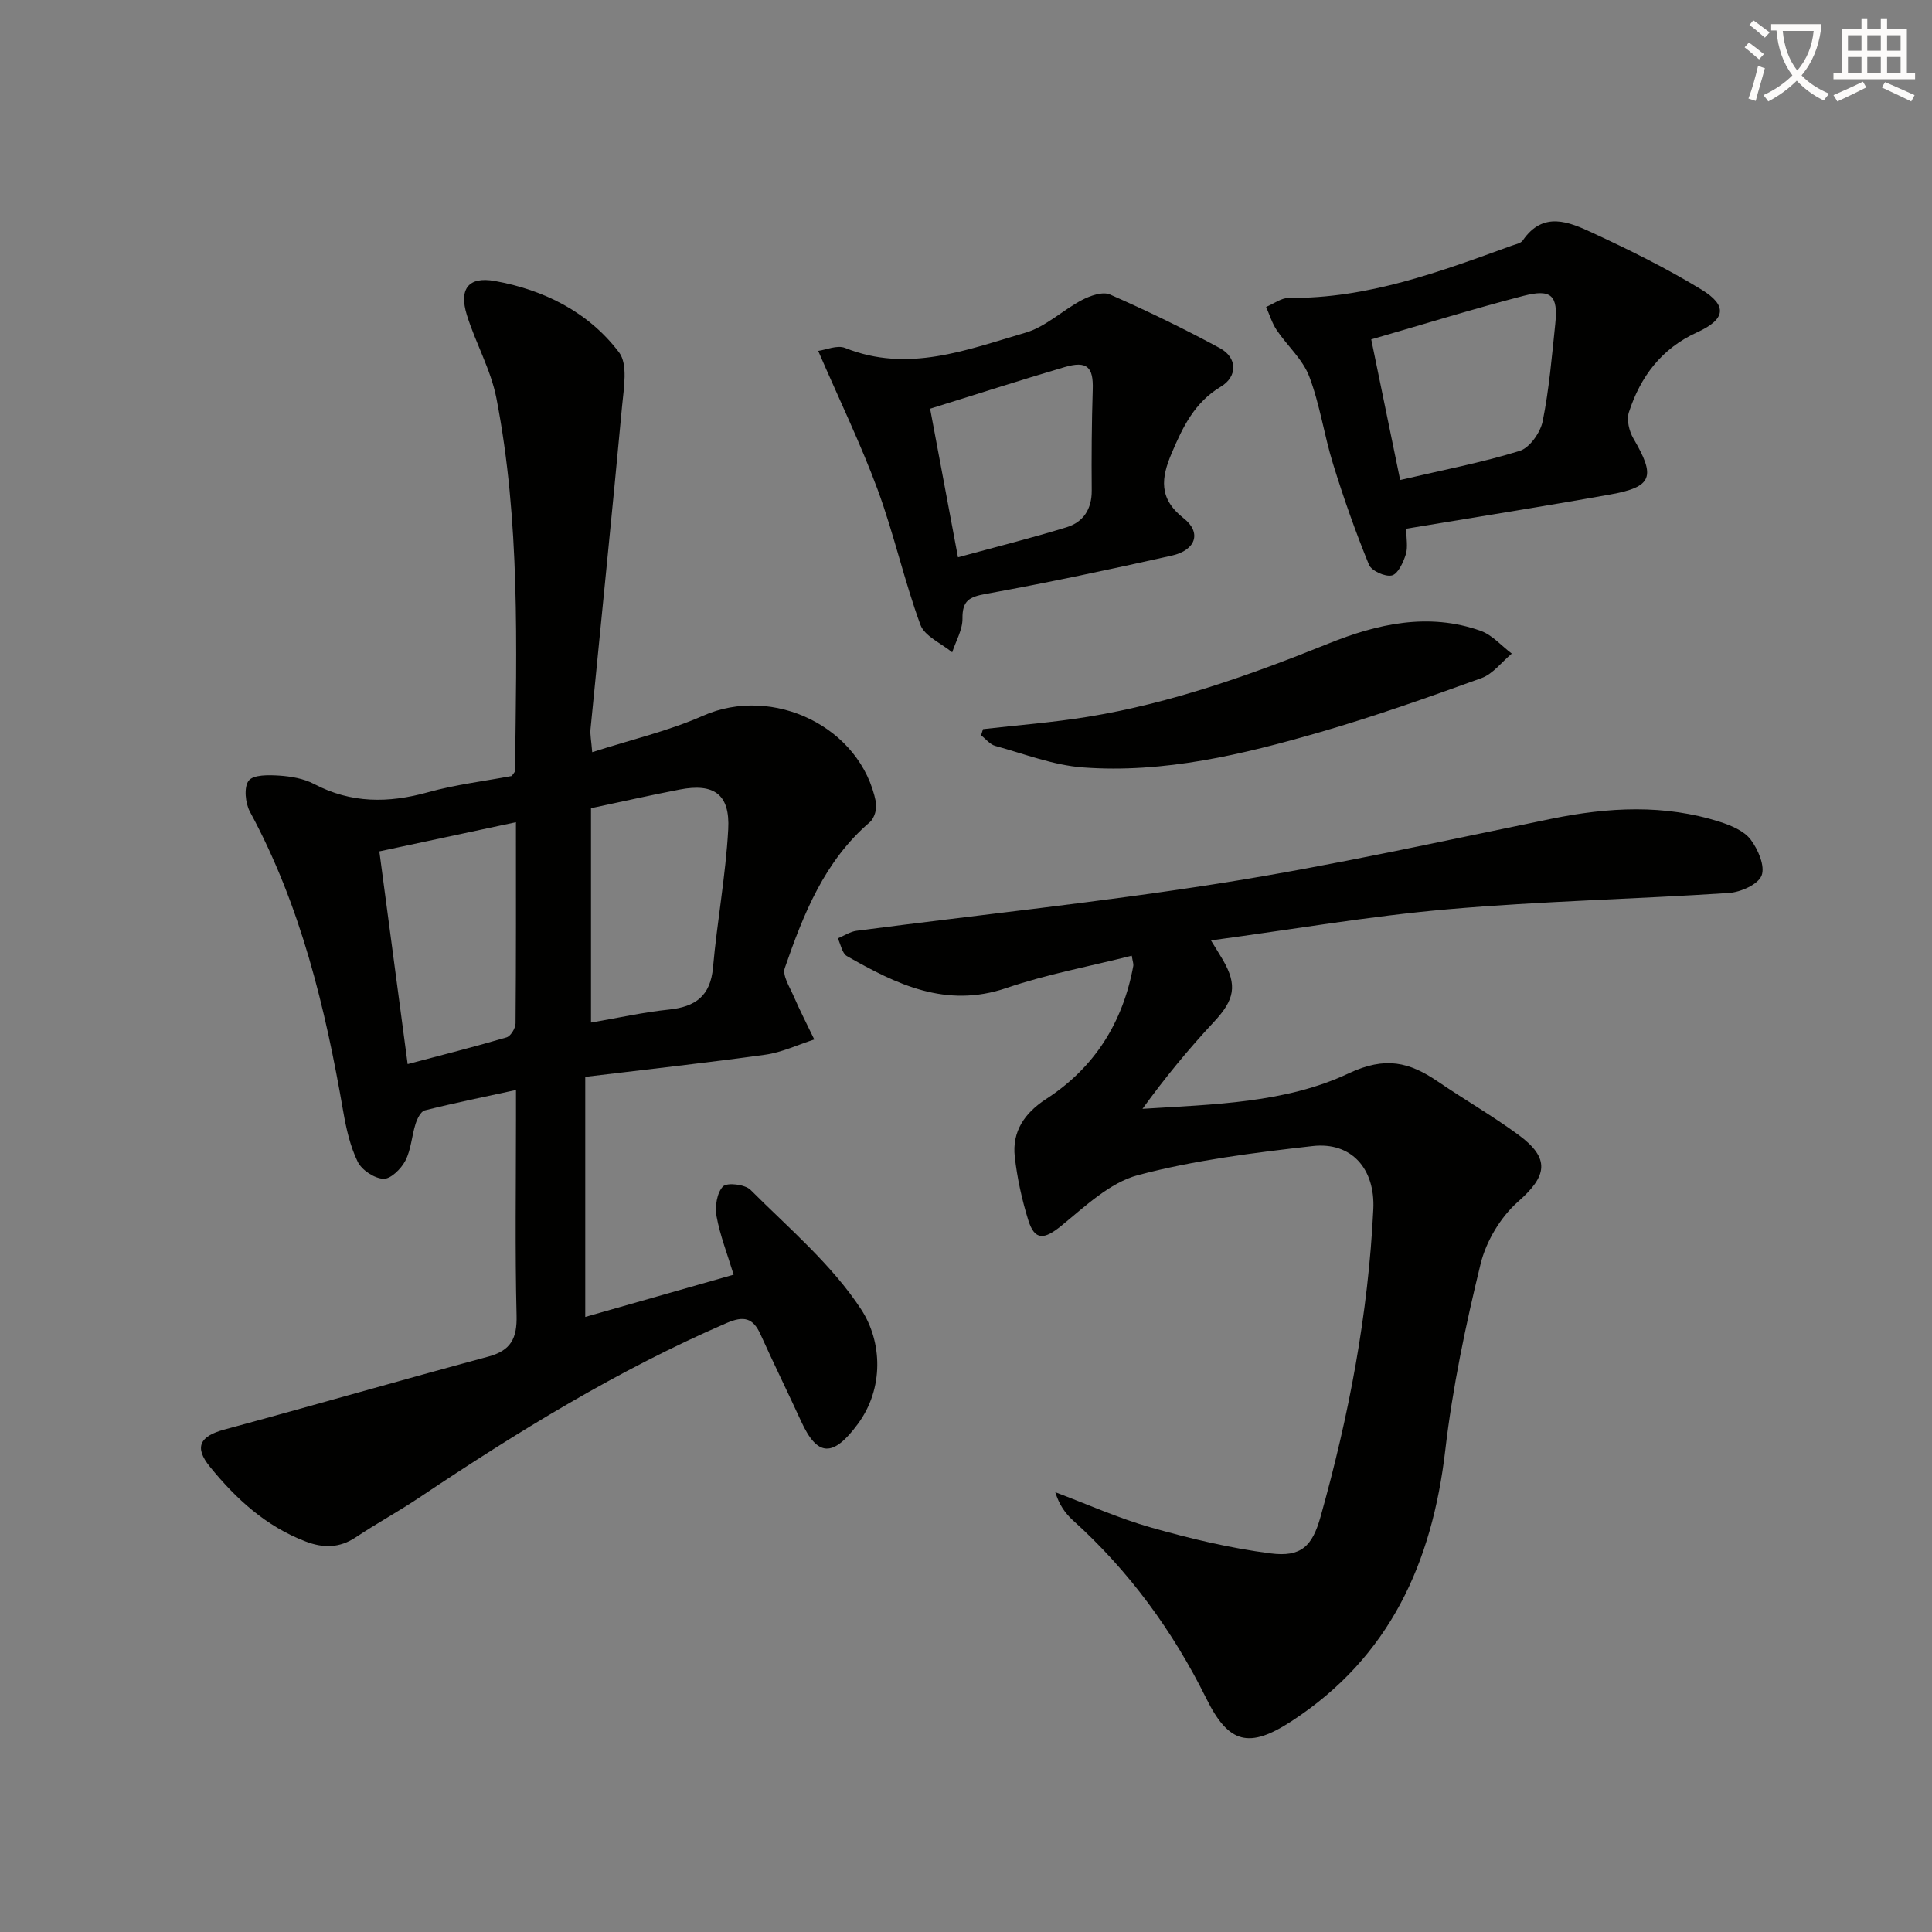 <svg enable-background="new 0 0 400 400" viewBox="0 0 400 400" xmlns="http://www.w3.org/2000/svg"><rect x="0" y="0" width="400" height="400" fill="#808080" stroke="none"/><path d="m362.1 8.8c1.1.8 2.1 1.6 3.1 2.4l-1 1.1c-1.3-1.1-2.3-2-3-2.5zm1.9 4.8c.5.2.9.4 1.4.5-.6 2.3-1.3 4.5-1.9 6.8l-1.5-.5c.8-2.1 1.4-4.3 2-6.8zm-1-9.4c1.3.9 2.4 1.8 3.4 2.5l-1 1.1c-1.4-1.2-2.4-2.1-3.2-2.6zm3.7 2.2v-1.4h10.3v1.2c-.5 3.6-1.8 6.8-4 9.4 1.5 1.6 3.4 2.8 5.7 3.8-.3.4-.7.8-1.1 1.4-2.3-1.1-4.1-2.5-5.6-4.1-1.6 1.6-3.6 3.1-5.9 4.3-.3-.5-.7-.9-1-1.3 2.4-1.1 4.4-2.5 6-4.1-1.9-2.5-3-5.6-3.3-9.3h-1.1zm8.8 0h-6.4c.3 3.3 1.3 6 3 8.2 2-2.3 3.1-5.1 3.4-8.2z" fill="#fcfbfa"/><path d="m385.3 3.8h1.3v2.2h2.8v-2.2h1.3v2.2h4.1v9.1h1.7v1.3h-16.9v-1.3h1.7v-9.1h4.1v-2.2zm.4 13.1.7 1.2c-1.8.9-3.8 1.9-6 2.9-.2-.4-.5-.8-.8-1.3 2.3-1 4.3-1.9 6.1-2.8zm-3.1-6.4h2.8v-3.2h-2.8zm0 4.6h2.8v-3.3h-2.8zm4-4.6h2.8v-3.2h-2.8zm0 4.6h2.8v-3.3h-2.8zm3.7 1.9c2.1.9 4.1 1.8 6.1 2.7l-.7 1.3c-2.2-1.1-4.2-2-6.1-2.9zm3.2-9.7h-2.8v3.2h2.8zm-2.8 7.8h2.8v-3.3h-2.8z" fill="#fcfbfa"/><g fill="#010100"><path d="m121.17 222.95v49.71c10.27-2.92 20.23-5.76 30.72-8.75-1.3-4.28-2.81-8.12-3.54-12.1-.36-1.99.07-4.86 1.34-6.17.84-.87 4.56-.43 5.7.71 7.96 7.97 16.83 15.46 22.9 24.74 4.4 6.73 4.73 16.37-.66 23.7-5.15 6.99-8.39 6.83-11.75-.49-2.77-6.03-5.69-11.98-8.42-18.02-1.56-3.46-3.47-3.89-7.02-2.36-22.55 9.74-43.33 22.54-63.67 36.16-4.28 2.87-8.83 5.34-13.11 8.2-3.39 2.26-6.75 2.26-10.4.86-8.2-3.13-14.42-8.83-19.81-15.48-3.3-4.06-2.06-6.31 2.96-7.67 18.25-4.94 36.41-10.19 54.66-15.11 4.73-1.27 6-3.8 5.88-8.54-.33-13.49-.12-26.99-.12-40.49 0-1.8 0-3.61 0-6.18-6.71 1.46-12.83 2.7-18.88 4.22-.83.21-1.57 1.73-1.91 2.79-.8 2.51-.92 5.32-2.1 7.6-.87 1.69-3.02 3.83-4.53 3.78-1.88-.07-4.49-1.79-5.34-3.51-1.57-3.21-2.39-6.88-3.01-10.45-3.72-21.53-8.79-42.6-19.31-62.03-.97-1.79-1.29-5.11-.26-6.44.97-1.26 4.15-1.19 6.31-1.05 2.44.16 5.08.61 7.21 1.73 7.68 4.04 15.41 4 23.59 1.72 5.73-1.59 11.7-2.31 17.36-3.37.34-.54.67-.81.67-1.09.31-25.79 1.09-51.63-3.85-77.11-1.15-5.92-4.31-11.41-6.12-17.24-1.66-5.32.25-8.04 5.8-7.04 10.17 1.83 19.4 6.44 25.71 14.78 1.86 2.46.98 7.36.63 11.07-2.07 22.32-4.36 44.63-6.54 66.94-.11 1.11.15 2.25.35 4.76 8.01-2.58 15.77-4.37 22.91-7.53 14.54-6.44 32.74 2.3 35.84 17.92.25 1.26-.32 3.28-1.25 4.08-9.4 8.05-13.76 19.03-17.63 30.23-.52 1.51.97 3.83 1.77 5.67 1.34 3.08 2.88 6.08 4.34 9.11-3.37 1.08-6.67 2.66-10.12 3.15-12.31 1.71-24.68 3.06-37.3 4.59zm1.19-11.24c5.75-.99 10.91-2.15 16.13-2.69 5.51-.57 8.61-2.83 9.13-8.71.85-9.55 2.63-19.04 3.15-28.6.4-7.27-2.95-9.61-10.02-8.25-6.14 1.18-12.23 2.57-18.39 3.87zm-15.54-41.48c-9.93 2.12-18.95 4.04-28.28 6.04 1.98 14.86 3.88 29.13 5.86 44.04 7.13-1.89 13.84-3.58 20.47-5.53.86-.25 1.86-1.89 1.87-2.9.12-13.64.08-27.27.08-41.65z"/><path d="m234.32 197.87c-8.8 2.22-17.6 3.84-25.99 6.7-12.5 4.25-22.75-.79-32.98-6.62-1-.57-1.28-2.42-1.89-3.67 1.29-.54 2.54-1.39 3.88-1.57 25.34-3.31 50.79-5.94 76.02-9.95 22.74-3.62 45.27-8.62 67.85-13.24 11.75-2.4 23.39-3.05 34.94.66 2.3.74 4.94 1.85 6.3 3.64 1.54 2.03 3.03 5.5 2.27 7.45-.72 1.85-4.34 3.45-6.78 3.61-19.4 1.28-38.87 1.69-58.23 3.38-16.18 1.41-32.23 4.19-48.99 6.44 1.13 1.85 1.81 2.92 2.45 4.01 3.08 5.29 2.42 8.29-1.82 12.84-5.27 5.64-10.18 11.62-14.81 18.02 14.78-.93 29.63-1.19 42.66-7.33 7.67-3.61 12.6-2.33 18.51 1.69 5.49 3.74 11.27 7.07 16.62 10.99 6.71 4.92 6.01 8.56-.02 13.86-3.63 3.19-6.62 8.2-7.77 12.9-3.1 12.7-5.8 25.58-7.31 38.55-2.72 23.36-11.5 42.84-31.76 56.08-8.83 5.77-13.06 4.76-17.7-4.62-6.94-14.02-15.99-26.43-27.63-36.92-1.62-1.46-2.89-3.32-3.65-5.82 6.61 2.48 13.1 5.4 19.87 7.32 8.1 2.29 16.36 4.27 24.69 5.34 6.37.82 8.65-1.5 10.36-7.59 5.86-20.84 9.88-42 10.92-63.67.4-8.32-4.48-13.98-12.56-13.07-12.14 1.38-24.4 2.9-36.17 6.02-5.83 1.55-10.94 6.47-15.87 10.49-3.52 2.87-5.51 3.11-6.84-1.18-1.32-4.25-2.29-8.68-2.79-13.09-.6-5.29 2.06-9.11 6.5-11.99 10.04-6.51 15.89-15.86 18.04-27.57.07-.39-.13-.88-.32-2.09z"/><path d="m291.15 109.46c0 2.08.38 3.85-.1 5.34-.53 1.66-1.61 4.03-2.88 4.34-1.38.33-4.22-.95-4.74-2.22-2.79-6.83-5.25-13.8-7.43-20.85-1.86-5.99-2.72-12.33-4.95-18.16-1.35-3.53-4.54-6.32-6.72-9.56-.97-1.44-1.48-3.19-2.2-4.8 1.57-.65 3.15-1.88 4.71-1.87 16.3.17 31.23-5.4 46.19-10.83.78-.28 1.82-.47 2.23-1.05 4.24-6.19 9.6-3.85 14.49-1.58 7.66 3.55 15.27 7.32 22.47 11.7 5.54 3.37 5.04 6.21-.88 8.9-7.32 3.32-11.71 9.16-14.1 16.55-.5 1.56.05 3.89.93 5.4 4.65 7.95 3.99 10.03-4.81 11.61-13.85 2.48-27.75 4.67-42.21 7.08zm-1.26-10.08c8.71-2.04 16.85-3.59 24.73-6.02 2.08-.64 4.29-3.79 4.77-6.12 1.34-6.63 1.9-13.42 2.61-20.17.61-5.88-.77-7.32-6.57-5.82-10.39 2.69-20.66 5.88-31.53 9.02 1.94 9.44 3.9 18.94 5.99 29.11z"/><path d="m169.4 72.65c1.59-.21 3.92-1.27 5.57-.61 13.03 5.23 25.2.38 37.35-3.16 4.2-1.22 7.71-4.69 11.72-6.78 1.7-.89 4.26-1.78 5.76-1.13 7.73 3.4 15.35 7.09 22.77 11.11 3.62 1.96 3.71 5.87.17 7.99-5.42 3.25-7.85 8.32-10.15 13.74-2.18 5.12-2.76 9.38 2.45 13.47 3.8 2.97 2.55 6.63-2.42 7.75-12.77 2.86-25.58 5.59-38.46 7.92-3.43.62-4.94 1.35-4.89 5.11.03 2.32-1.37 4.67-2.13 7-2.26-1.88-5.71-3.33-6.58-5.71-3.36-9.16-5.47-18.78-8.84-27.94-3.48-9.42-7.88-18.5-12.32-28.76zm23.17 11.97c1.94 10.34 3.82 20.35 5.77 30.76 7.88-2.15 15.25-3.99 22.49-6.22 3.46-1.07 5.23-3.75 5.2-7.61-.06-6.97-.01-13.94.21-20.91.15-4.66-1.17-6-5.84-4.63-9.18 2.7-18.29 5.65-27.83 8.61z"/><path d="m203.52 150.96c7.23-.83 14.5-1.38 21.67-2.55 17.28-2.82 33.65-8.64 49.86-15.17 10.06-4.06 20.71-6.5 31.54-2.62 2.39.86 4.28 3.1 6.41 4.7-2.08 1.73-3.88 4.2-6.27 5.07-11.07 4.01-22.19 7.94-33.49 11.21-15.98 4.62-32.22 8.53-49.01 7.29-6.14-.45-12.16-2.81-18.18-4.46-1.09-.3-1.96-1.44-2.93-2.19.13-.43.27-.86.4-1.28z"/></g></svg>